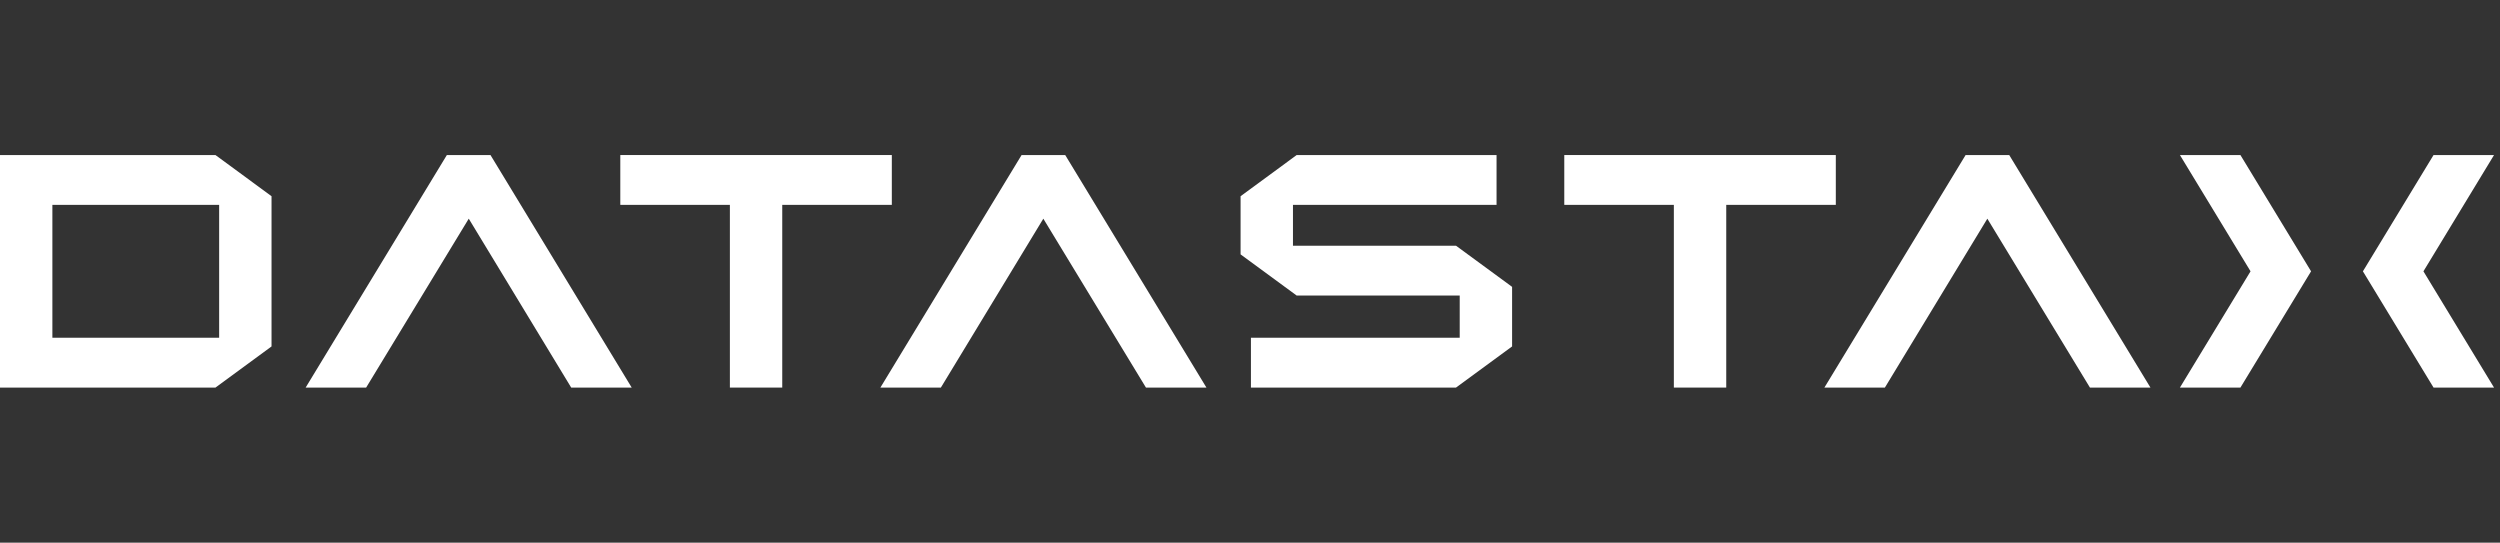 <svg width="129" height="28" viewBox="0 0 129 28" fill="none" xmlns="http://www.w3.org/2000/svg">
<rect x="0" y="0" width="129" height="28" fill="#333333" stroke="none"/>
<path d="M64.548 19.999V17.428H75.321V15.25H66.908L64.014 13.126V10.124L66.908 8H77.222V10.571H66.717V12.679H75.13L78.024 14.802V17.876L75.13 19.999H64.548Z" fill="white"/>
<path d="M29.474 19.999L24.188 11.284L18.893 19.999H15.771L23.058 8H25.309L32.596 19.999H29.474Z" fill="white"/>
<path d="M37.662 19.999V10.571H32.008V8H46.018V10.571H40.364V19.999H37.662Z" fill="white"/>
<path d="M86.371 19.999V10.571H80.717V8H94.728V10.571H89.074V19.999H86.371Z" fill="white"/>
<path d="M0 19.999V8H11.117L14.011 10.124V17.876L11.117 20L0 19.999ZM11.308 17.428V10.571H2.703V17.428H11.308Z" fill="white"/>
<path d="M112.484 19.999L116.128 14L112.484 8H115.606L119.251 14L115.606 19.999H112.484Z" fill="white"/>
<path d="M125.571 19.999L121.926 14L125.571 8H128.692L125.049 14L128.692 19.999H125.571Z" fill="white"/>
<path d="M59.131 19.999L53.836 11.284L48.549 19.999H45.428L52.714 8H54.965L62.252 19.999H59.131Z" fill="white"/>
<path d="M107.841 19.999L102.547 11.284L97.26 19.999H94.139L101.425 8H103.676L110.963 19.999H107.841Z" fill="white"/>
</svg>
